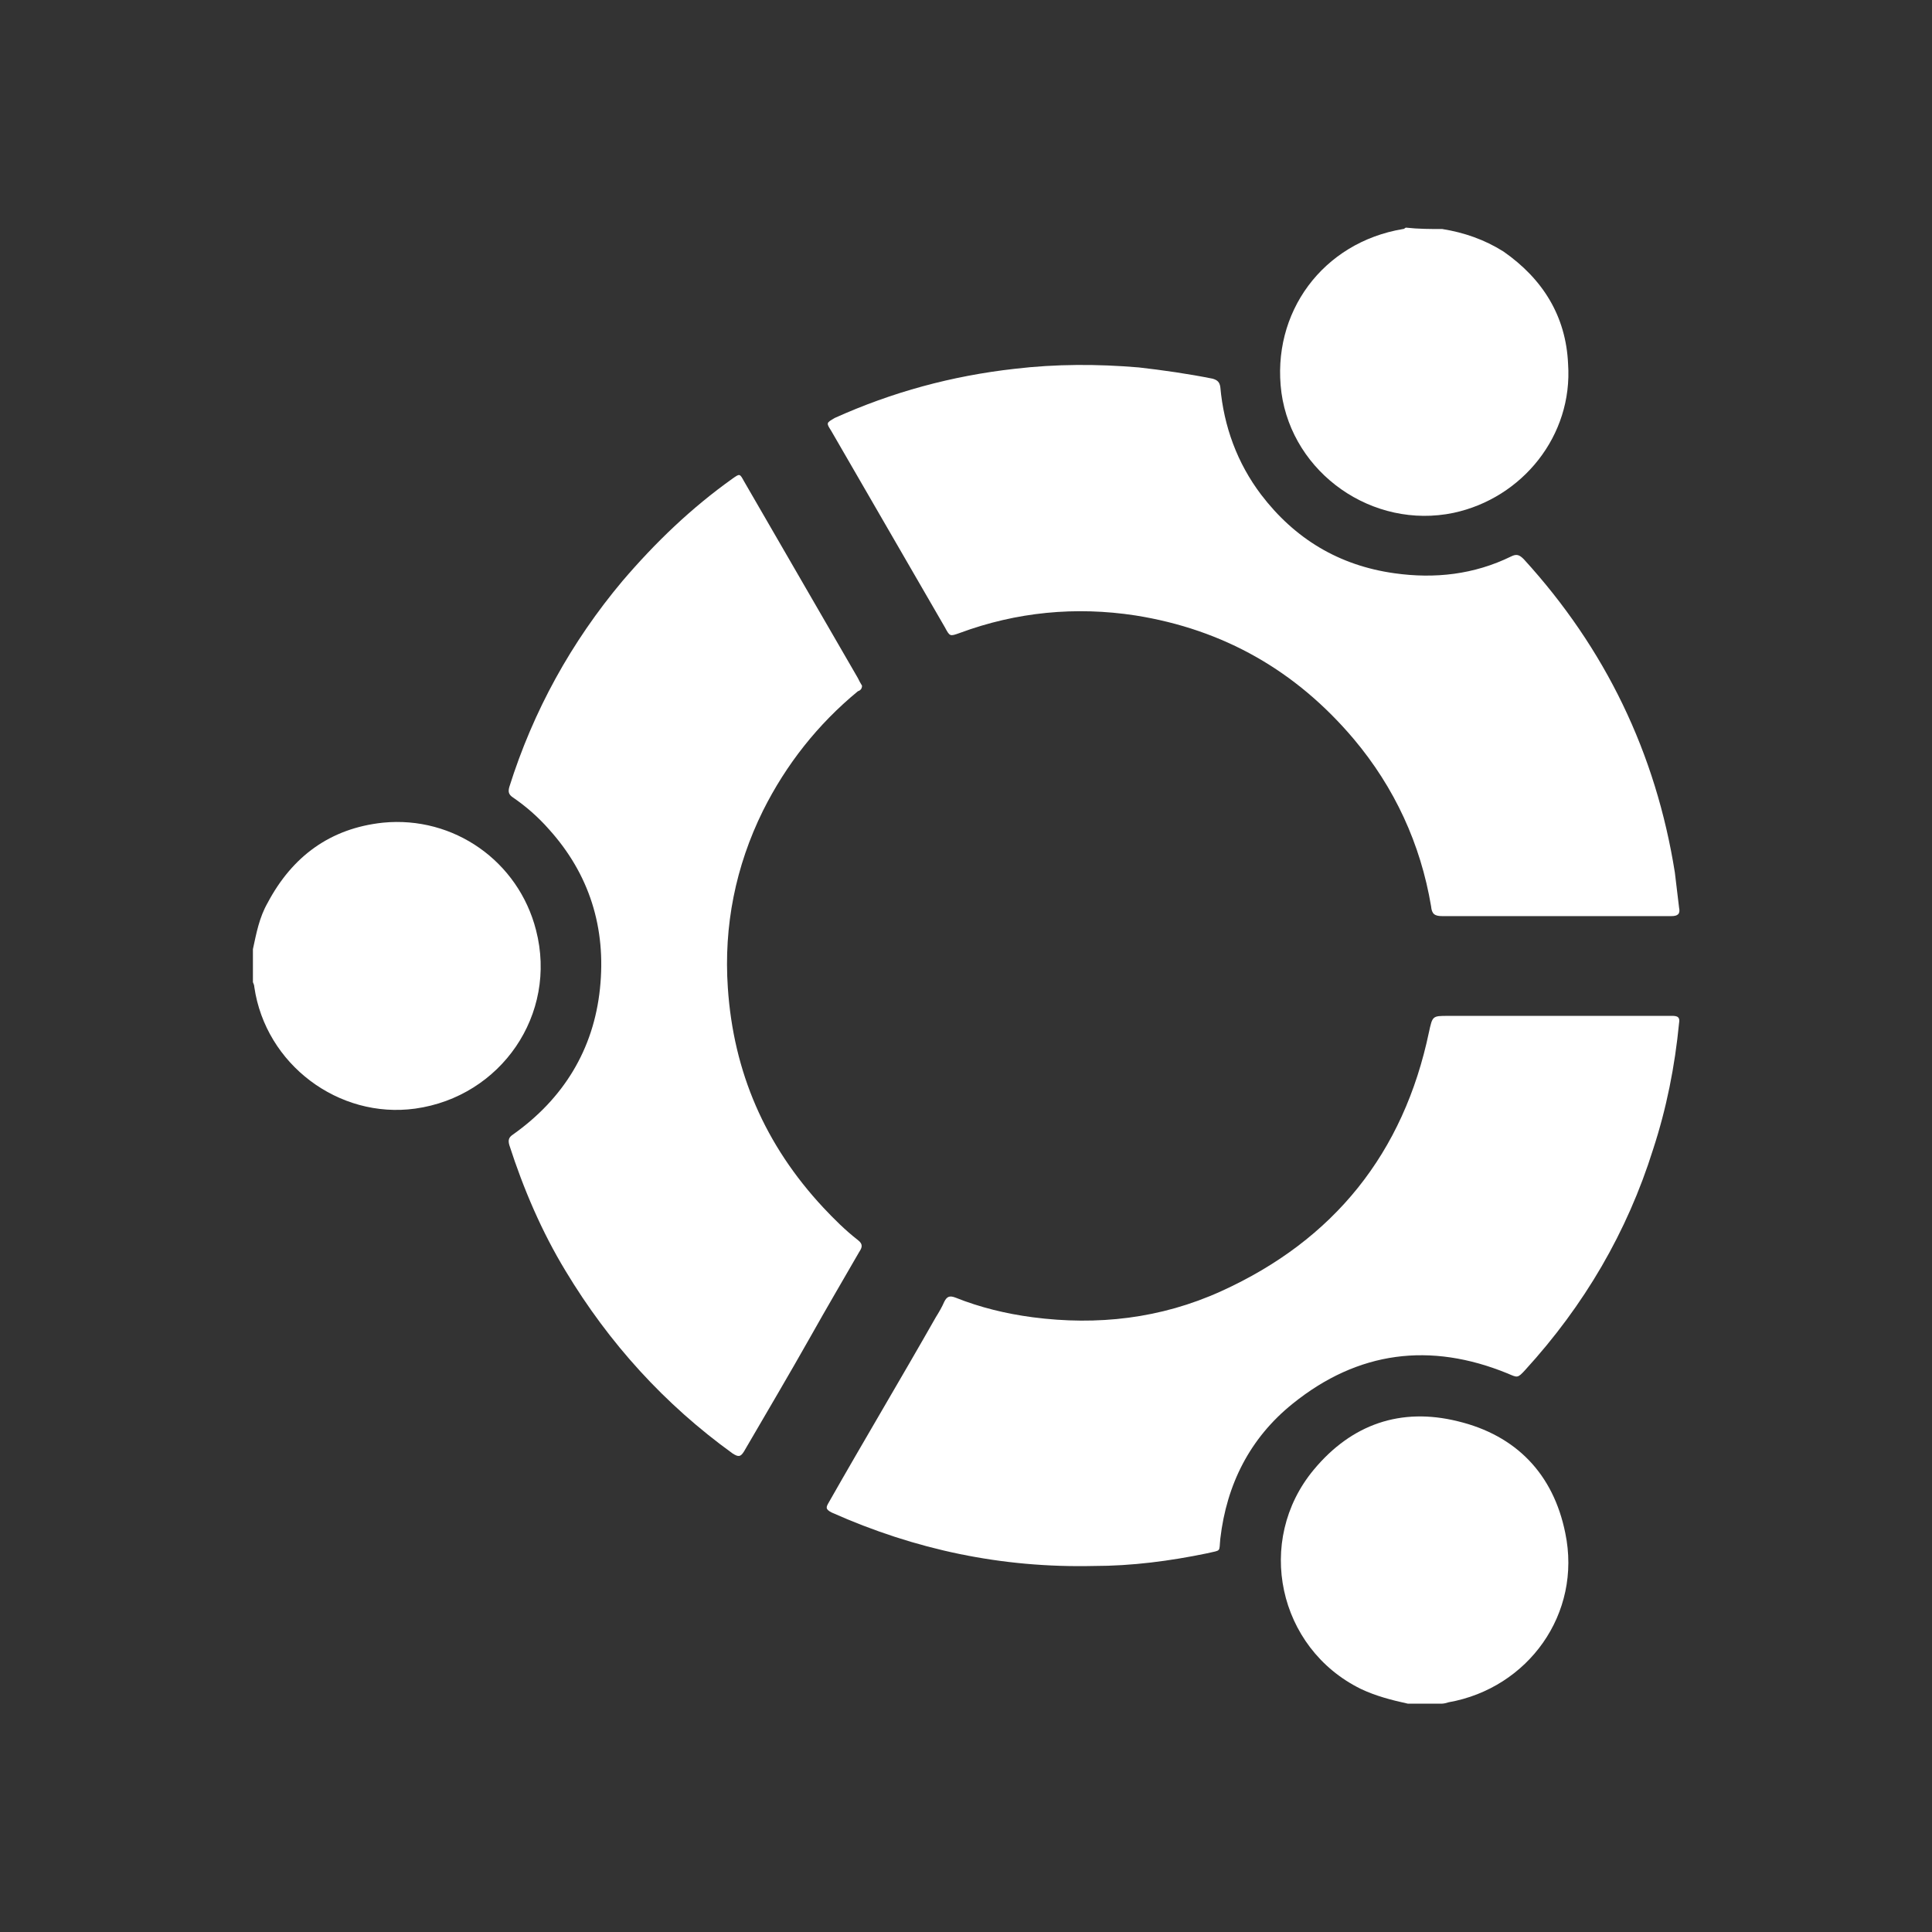 <?xml version="1.0" encoding="utf-8"?>
<!-- Generator: Adobe Illustrator 22.1.0, SVG Export Plug-In . SVG Version: 6.00 Build 0)  -->
<svg version="1.1" id="Layer_1" xmlns="http://www.w3.org/2000/svg" xmlns:xlink="http://www.w3.org/1999/xlink" x="0px" y="0px"
	 viewBox="0 0 275 275" style="enable-background:new 0 0 275 275;" xml:space="preserve">
<rect x="0" y="0" width="275" height="275" fill="#333333" stroke="none"/>
<style type="text/css">
	.st0{fill:none;}
	.st1{fill:#FFFFFF;}
</style>
<title>ubuntu</title>
<rect class="st0" width="275" height="275"/>
<path class="st0" d="M137.5,32.5L137.5,32.5c58,0,105,47,105,105v0c0,58-47,105-105,105h0c-58,0-105-47-105-105v0
	C32.5,79.5,79.5,32.5,137.5,32.5z"/>
<g id="P7L46H_1_">
	<g>
		<path class="st1" d="M205.3,32.6c3.1,0.5,6,1.5,8.7,3.2c5.6,3.9,8.9,9.2,9.2,16c0.7,10.2-6.5,19.1-16.3,21.2
			c-11.5,2.4-22.9-5.6-24.5-17.1c-1.5-11.4,5.9-21.4,17.3-23.3c0.2,0,0.2-0.1,0.4-0.2C201.9,32.6,203.6,32.6,205.3,32.6z"/>
		<path class="st1" d="M36,135.1c0.5-2.3,0.9-4.5,2.1-6.6c3.5-6.6,8.9-10.6,16.4-11.4c10.1-1,19.3,5.5,21.8,15.3
			c3.1,12-5,23.7-17.2,25.4c-10.9,1.5-21.3-6.3-22.9-17.3c0-0.2-0.1-0.5-0.2-0.7C36,138.4,36,136.7,36,135.1z"/>
		<path class="st1" d="M200.4,242.5c-2.3-0.5-4.6-1.1-6.7-2.1c-11.8-5.8-15.1-21.1-6.7-31.2c5.4-6.5,12.4-8.9,20.5-6.9
			c8.3,2,13.6,7.5,15.3,15.9c2.4,11.5-5.3,22.1-16.6,24.1c-0.3,0.1-0.7,0.2-1,0.2C203.7,242.5,202,242.5,200.4,242.5z"/>
		<path class="st1" d="M239,145.6c-0.6,6.2-1.8,12.2-3.7,18c-3.7,11.8-9.8,22.2-18.2,31.4c-1.1,1.2-1.1,1.1-2.5,0.5
			c-11-4.5-21.3-3.2-30.6,4.3c-6.1,4.9-9.4,11.5-10.3,19.2c-0.2,2,0.2,1.6-1.9,2.1c-5.3,1.1-10.7,1.8-16.1,1.8
			c-13.1,0.3-25.4-2.3-37.3-7.6c-1-0.5-0.8-0.8-0.4-1.5c5-8.8,10.2-17.5,15.2-26.3c0.5-0.8,0.9-1.5,1.2-2.2c0.4-0.8,0.8-0.9,1.6-0.6
			c3.5,1.4,7.2,2.3,11,2.8c9.2,1.2,18.2,0.2,26.8-3.7c16.1-7.3,26-19.7,29.6-36.9c0.5-2.3,0.5-2.3,2.7-2.3c10.5,0,21,0,31.5,0
			C238.4,144.6,239.2,144.5,239,145.6z"/>
		<path class="st1" d="M221.3,130.4c-5.3,0-10.7,0-16,0c-1.1,0-1.5-0.3-1.6-1.4c-1.5-8.9-5.2-16.9-11-23.8
			c-8.2-9.7-18.5-15.6-31.1-17.6c-8.5-1.3-16.9-0.5-25,2.5c-1.4,0.5-1.4,0.5-2.1-0.8c-5.4-9.3-10.8-18.7-16.2-28
			c-0.7-1.1-0.7-1.1,0.5-1.8c8.2-3.7,16.7-6,25.6-7c5.9-0.7,11.8-0.7,17.7-0.2c3.5,0.4,7,0.9,10.5,1.6c0.7,0.2,1,0.5,1.1,1.2
			c0.5,5.6,2.4,10.8,5.8,15.3c4.8,6.3,11.1,10.1,19,11.2c5.7,0.8,11.3,0.2,16.6-2.4c0.8-0.4,1.2-0.2,1.8,0.4
			c11.6,12.7,18.8,27.6,21.5,44.6c0.2,1.6,0.4,3.3,0.6,5c0.2,0.9-0.2,1.2-1.1,1.2C232.4,130.4,226.9,130.4,221.3,130.4z"/>
		<path class="st1" d="M122.7,97.6c0,0.5-0.3,0.7-0.6,0.8c-5.7,4.7-10.2,10.4-13.5,17c-3.9,7.9-5.6,16.4-5,25.2
			c0.8,12,5.3,22.4,13.6,31.3c1.5,1.6,3.1,3.2,4.9,4.6c0.8,0.6,0.6,1.1,0.2,1.7c-2.3,4-4.6,7.9-6.9,12c-3.1,5.5-6.3,10.9-9.5,16.4
			c-0.5,0.8-0.8,0.8-1.6,0.3c-9.7-7-17.6-15.7-23.8-26c-3.4-5.6-6-11.7-8-17.9c-0.2-0.7-0.1-1.1,0.5-1.5
			c7.2-5.1,11.5-12.1,12.4-20.8c0.9-8.6-1.5-16.3-7.3-22.7c-1.5-1.7-3.2-3.2-5.1-4.5c-0.6-0.4-0.7-0.8-0.5-1.5
			c3.4-10.8,8.8-20.6,16.1-29.3c4.7-5.5,9.8-10.4,15.7-14.6c1-0.7,1-0.7,1.6,0.4c5.4,9.3,10.8,18.7,16.2,28
			C122.3,96.9,122.5,97.3,122.7,97.6z"/>
	</g>
</g>
</svg>
